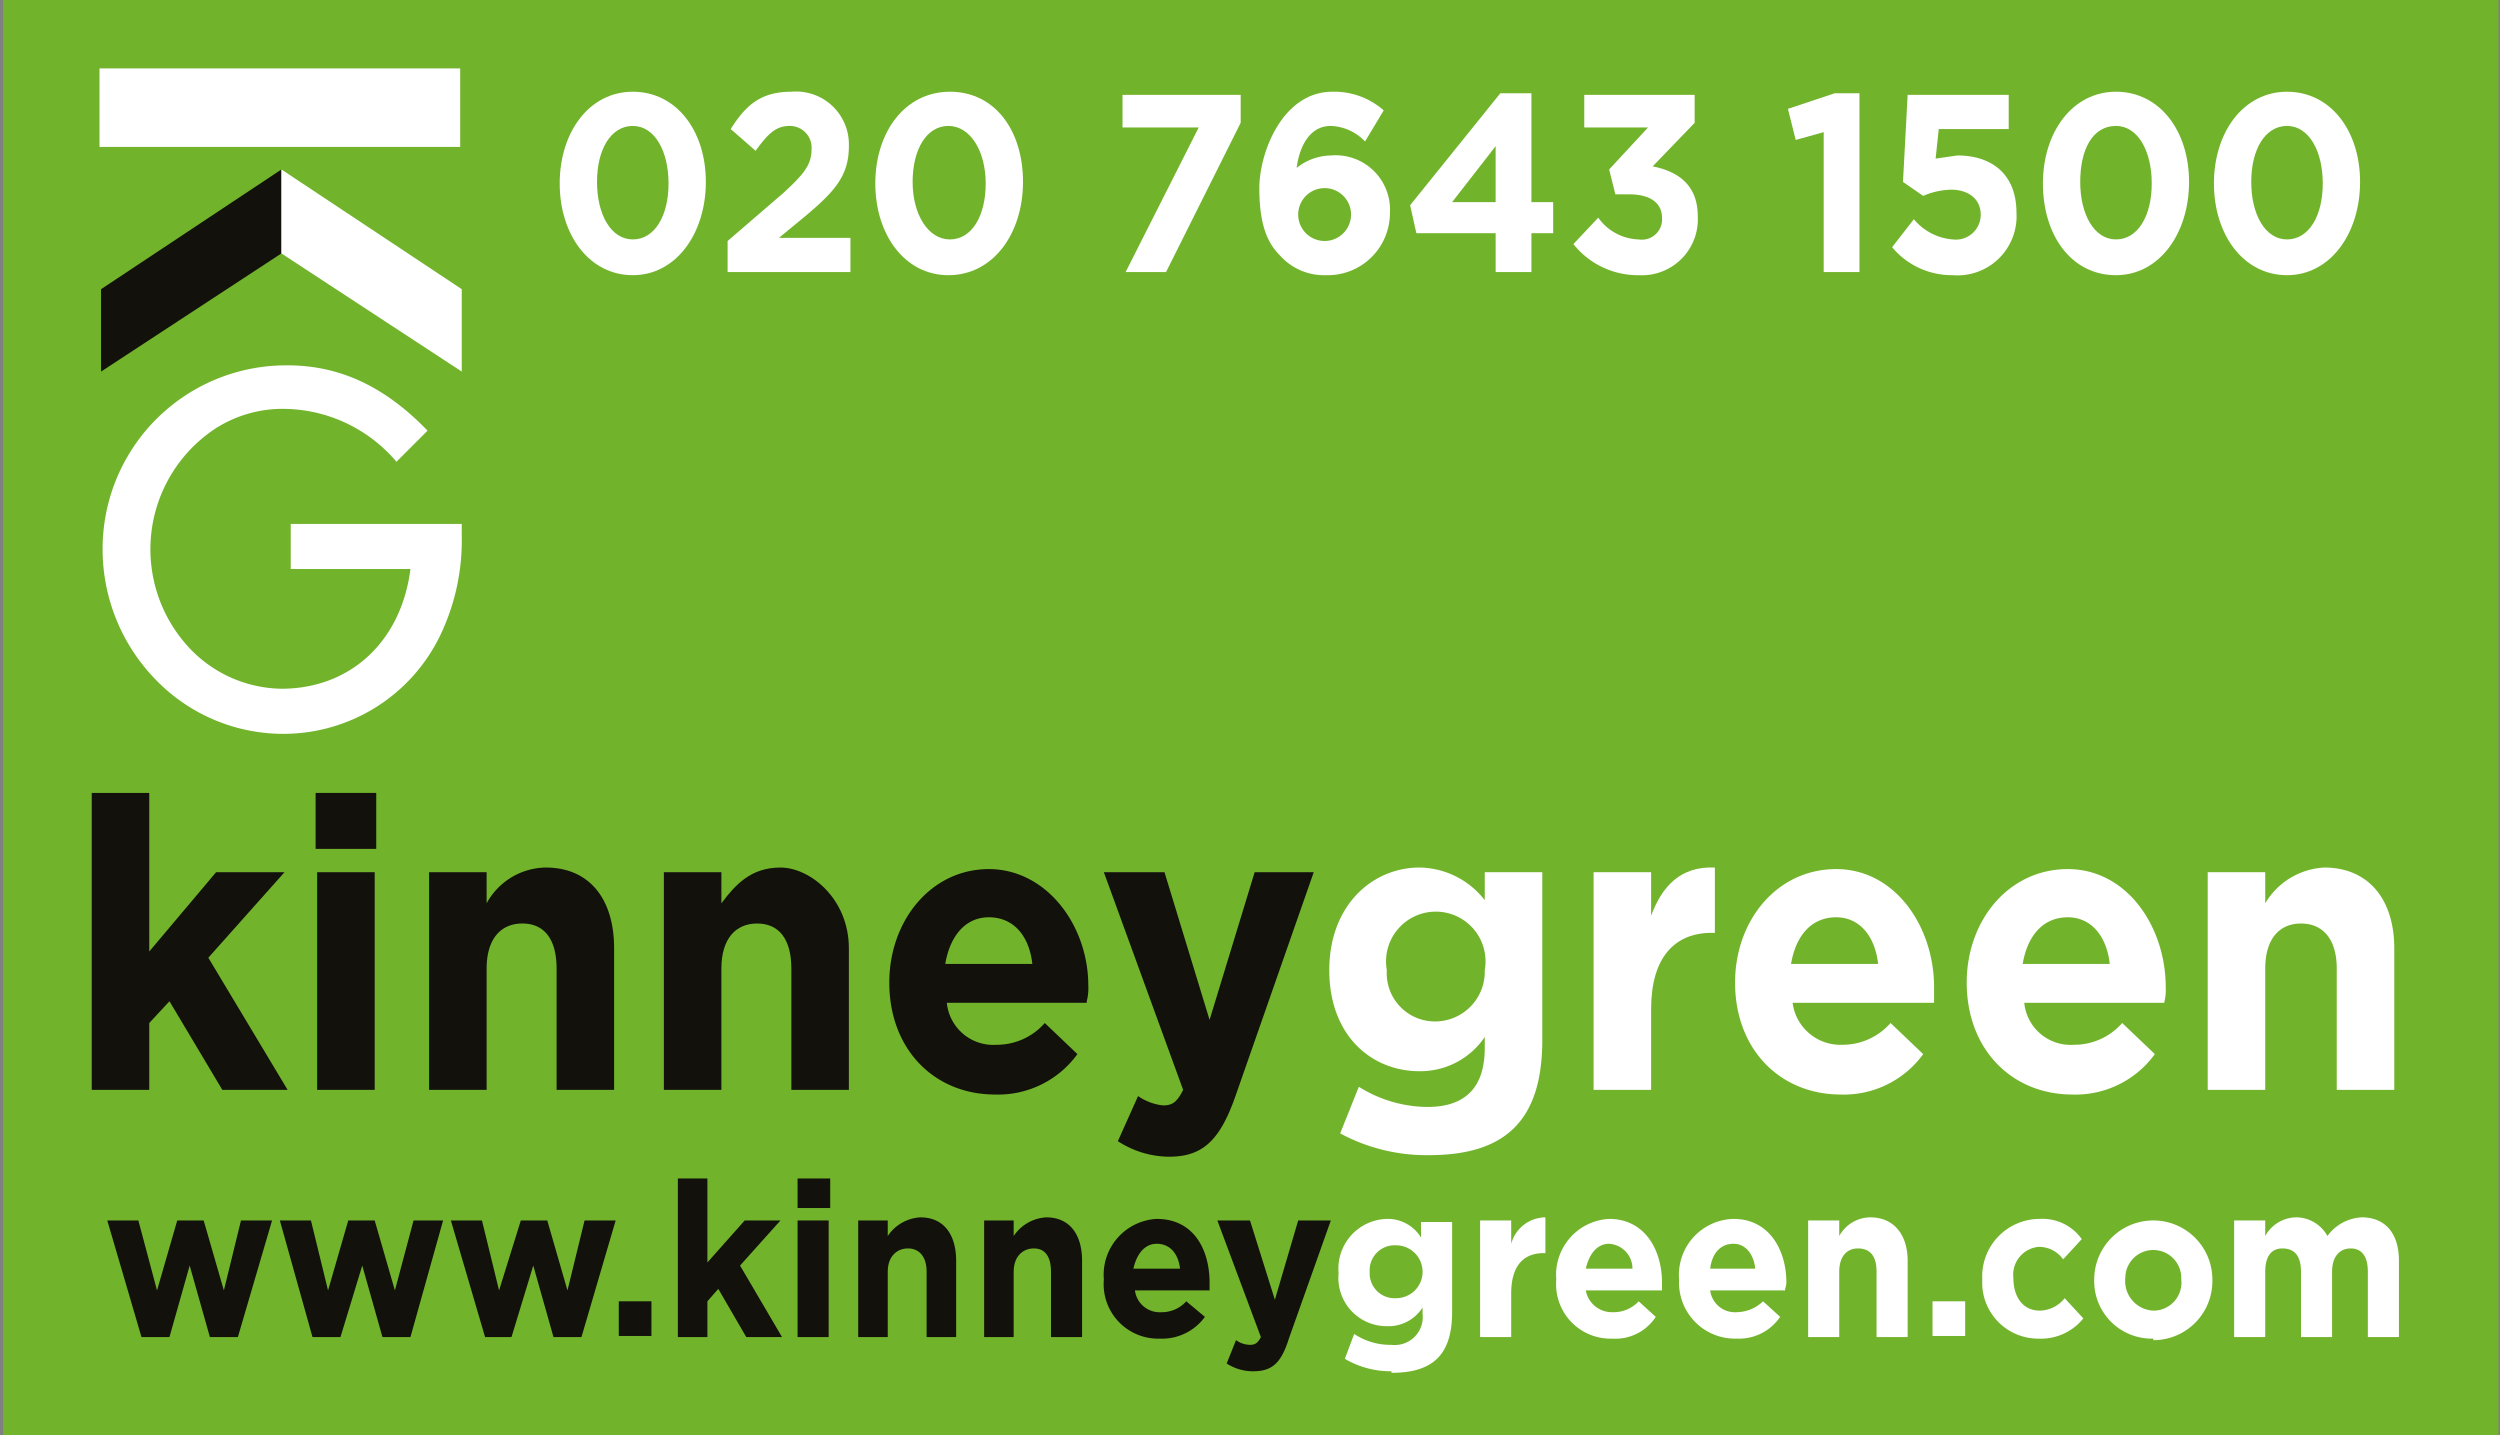 <svg xmlns="http://www.w3.org/2000/svg" viewBox="0 0 160.8 92.3">
  <rect x="0" y="0" width="160.8" height="92.3" fill="#808080" stroke="none"/>
  <defs>
    <style>
      .cls-1 {
        fill: #72b32c;
      }

      .cls-2 {
        fill: #fff;
      }

      .cls-3 {
        fill: #13110c;
      }

      .cls-4 {
        fill: none;
      }
    </style>
  </defs>
  <title>agent01</title>
  <g id="Layer_2" data-name="Layer 2">
    <g id="Layer_1-2" data-name="Layer 1">
      <rect class="cls-1" x="0.2" width="160.5" height="92.34"/>
      <path class="cls-2" d="M29.7,33.7v.8a14.1,14.1,0,0,1-1.4,6.4,11.2,11.2,0,0,1-10.2,6.3A11.4,11.4,0,0,1,10,43.7a12,12,0,0,1-3.4-8.4A11.8,11.8,0,0,1,18.5,23.5c3.4,0,6.3,1.4,9,4.2l-2,2a9.6,9.6,0,0,0-7.1-3.4,8,8,0,0,0-4.6,1.3,9.3,9.3,0,0,0-1.6,14.1,8.3,8.3,0,0,0,5.9,2.6c4.4,0,7.7-3,8.3-7.7H18.7V33.7Z"/>
      <rect class="cls-2" x="6.4" y="4.4" width="23.2" height="5.05"/>
      <polygon class="cls-3" points="6.5 23.9 18.1 16.3 18.1 10.9 6.5 18.6 6.5 23.9"/>
      <polygon class="cls-2" points="18.1 10.9 29.7 18.6 29.7 23.9 18.1 16.3 18.1 10.9"/>
      <path class="cls-2" d="M40.7,8.1c-1.4,0-2.3,1.5-2.3,3.6s.9,3.7,2.3,3.7S43,13.9,43,11.8s-.9-3.7-2.3-3.7m0,9.6c-2.8,0-4.7-2.6-4.7-5.9s1.9-5.9,4.7-5.9,4.7,2.5,4.7,5.8-1.9,6-4.7,6"/>
      <path class="cls-2" d="M48.6,9.7,47,8.3c1-1.6,2-2.4,3.9-2.4a3.4,3.4,0,0,1,3.7,3.5c0,1.9-.9,2.9-2.8,4.5l-1.7,1.4h4.6v2.2H46.8v-2l3.6-3.1c1.3-1.2,1.8-1.8,1.8-2.8a1.4,1.4,0,0,0-1.4-1.5c-.9,0-1.4.5-2.2,1.6"/>
      <path class="cls-2" d="M61,8.1c-1.4,0-2.3,1.5-2.3,3.6s1,3.7,2.4,3.7,2.3-1.5,2.3-3.6-1-3.7-2.4-3.7m0,9.6c-2.8,0-4.7-2.6-4.7-5.9s1.9-5.9,4.8-5.9,4.7,2.5,4.7,5.8-1.9,6-4.8,6"/>
      <polygon class="cls-2" points="72.2 6.1 79.8 6.1 79.8 7.9 75 17.5 72.4 17.5 77.1 8.2 72.2 8.2 72.2 6.1"/>
      <path class="cls-2" d="M85.2,12.1a1.7,1.7,0,1,0,0,3.4,1.7,1.7,0,1,0,0-3.4m2.6-3a3.2,3.2,0,0,0-2.2-1c-1.3,0-2,1.2-2.2,2.7a3.6,3.6,0,0,1,2.2-.8,3.5,3.5,0,0,1,3.8,3.7,4,4,0,0,1-4.1,4,3.8,3.8,0,0,1-3-1.3c-.8-.8-1.3-2-1.3-4.3s1.5-6.2,4.7-6.2A4.8,4.8,0,0,1,89,7.1l-1.2,2"/>
      <path class="cls-2" d="M96.2,9.4,93.4,13h2.8ZM98.5,6v7h1.4v2H98.5v2.5H96.2V15H91.1l-.4-1.8L96.5,6h2"/>
      <path class="cls-2" d="M101.9,8.2V6.1H109V7.9l-2.7,2.8c1.5.3,2.9,1.1,2.9,3.2a3.6,3.6,0,0,1-3.8,3.8,5.3,5.3,0,0,1-4.2-2l1.6-1.7a3.3,3.3,0,0,0,2.6,1.4,1.3,1.3,0,0,0,1.5-1.4c0-.9-.7-1.5-2.1-1.5h-.9l-.4-1.6L106,8.2Z"/>
      <polygon class="cls-2" points="118 6 119.6 6 119.6 17.5 117.3 17.5 117.3 8.5 115.5 9 115 7 118 6"/>
      <path class="cls-2" d="M122.7,6.1h6.5V8.3h-4.5l-.2,1.9,1.4-.2c2.1,0,3.8,1.1,3.8,3.7a3.8,3.8,0,0,1-4.1,4,5,5,0,0,1-3.9-1.8l1.4-1.8a3.6,3.6,0,0,0,2.5,1.3,1.6,1.6,0,0,0,1.8-1.6c0-1-.8-1.6-1.9-1.6a4.8,4.8,0,0,0-1.8.4l-1.3-.9Z"/>
      <path class="cls-2" d="M136.1,8.1c-1.5,0-2.3,1.5-2.3,3.6s.9,3.7,2.3,3.7,2.3-1.5,2.3-3.6-.9-3.7-2.3-3.7m0,9.6c-2.9,0-4.7-2.6-4.7-5.9s1.9-5.9,4.7-5.9,4.7,2.5,4.7,5.8-1.9,6-4.7,6"/>
      <path class="cls-2" d="M147.1,8.1c-1.4,0-2.3,1.5-2.3,3.6s.9,3.7,2.3,3.7,2.3-1.5,2.3-3.6-.9-3.7-2.3-3.7m0,9.6c-2.8,0-4.7-2.6-4.7-5.9s1.9-5.9,4.7-5.9,4.7,2.5,4.7,5.8-1.9,6-4.7,6"/>
      <polygon class="cls-3" points="15.3 86 13.5 86 12.2 81.4 10.9 86 9.1 86 6.9 78.5 8.9 78.5 10.1 83 11.4 78.5 13.1 78.5 14.4 83 15.5 78.5 17.5 78.5 15.3 86"/>
      <polygon class="cls-3" points="26.4 86 24.6 86 23.3 81.4 21.9 86 20.1 86 18 78.5 20 78.5 21.1 83 22.4 78.5 24.1 78.5 25.4 83 26.6 78.5 28.5 78.5 26.4 86"/>
      <polygon class="cls-3" points="37.4 86 35.6 86 34.3 81.4 32.9 86 31.2 86 29 78.5 31 78.5 32.1 83 33.5 78.5 35.2 78.5 36.5 83 37.6 78.5 39.6 78.5 37.4 86"/>
      <rect class="cls-3" x="39.8" y="83.7" width="2.1" height="2.23"/>
      <polygon class="cls-3" points="48 86 46.2 82.9 45.5 83.7 45.5 86 43.6 86 43.6 75.8 45.5 75.8 45.5 81.2 47.9 78.5 50.2 78.5 47.6 81.4 50.3 86 48 86"/>
      <path class="cls-3" d="M51.3,78.5h2V86h-2Zm0-2.7h2.1v1.9H51.3Z"/>
      <path class="cls-3" d="M59.6,86V81.8c0-1-.5-1.5-1.2-1.5s-1.3.5-1.3,1.5V86H55.2V78.5h1.9v1a2.7,2.7,0,0,1,2.1-1.2c1.5,0,2.3,1.1,2.3,2.8V86Z"/>
      <path class="cls-3" d="M67.6,86V81.8c0-1-.4-1.5-1.1-1.5s-1.3.5-1.3,1.5V86H63.3V78.5h1.9v1a2.7,2.7,0,0,1,2.1-1.2c1.5,0,2.3,1.1,2.3,2.8V86Z"/>
      <path class="cls-3" d="M74.4,80c-.8,0-1.3.7-1.5,1.6h3c-.1-.9-.6-1.6-1.5-1.6m3.4,3H73a1.6,1.6,0,0,0,1.7,1.4,2.1,2.1,0,0,0,1.6-.7l1.2,1a3.4,3.4,0,0,1-2.9,1.4A3.5,3.5,0,0,1,71,82.3h0a3.6,3.6,0,0,1,3.4-3.9c2.4,0,3.4,2,3.4,4.1h0V83"/>
      <path class="cls-3" d="M82.9,86.1c-.5,1.6-1.1,2.1-2.3,2.1a3.1,3.1,0,0,1-1.7-.5l.6-1.5a1.6,1.6,0,0,0,.9.3c.3,0,.5-.1.7-.5l-2.8-7.5h2.1L82,83.6l1.5-5.1h2.1Z"/>
      <path class="cls-2" d="M91.5,81.8a1.7,1.7,0,0,0-1.7-1.7,1.6,1.6,0,0,0-1.7,1.7h0a1.6,1.6,0,0,0,1.7,1.7,1.7,1.7,0,0,0,1.7-1.7Zm-2,6.4a5.8,5.8,0,0,1-3-.8l.6-1.6a4.2,4.2,0,0,0,2.4.7,1.8,1.8,0,0,0,2-2v-.4a2.6,2.6,0,0,1-2.3,1.2,3.1,3.1,0,0,1-3.1-3.4h0a3.2,3.2,0,0,1,3.1-3.5,2.5,2.5,0,0,1,2.2,1.2v-1h2v5.8c0,2.8-1.3,3.9-3.9,3.9"/>
      <path class="cls-2" d="M99.3,80.6c-1.3,0-2.1.8-2.1,2.6V86h-2V78.5h2V80a2.3,2.3,0,0,1,2.2-1.7v2.3Z"/>
      <path class="cls-2" d="M103.5,80c-.8,0-1.3.7-1.5,1.6h3a1.6,1.6,0,0,0-1.5-1.6m3.4,3H102a1.7,1.7,0,0,0,1.7,1.4,2.2,2.2,0,0,0,1.7-.7l1.1,1a3.1,3.1,0,0,1-2.8,1.4,3.5,3.5,0,0,1-3.6-3.8h0a3.6,3.6,0,0,1,3.4-3.9c2.3,0,3.4,2,3.4,4.1h0V83"/>
      <path class="cls-2" d="M111.5,80c-.9,0-1.4.7-1.5,1.6h2.9c-.1-.9-.6-1.6-1.4-1.6m3.3,3H110a1.6,1.6,0,0,0,1.7,1.4,2.5,2.5,0,0,0,1.7-.7l1.1,1a3.2,3.2,0,0,1-2.8,1.4,3.6,3.6,0,0,1-3.7-3.8h0a3.6,3.6,0,0,1,3.5-3.9c2.3,0,3.4,2,3.4,4.1h0c0,.2-.1.4-.1.6"/>
      <path class="cls-2" d="M120.7,86V81.8q0-1.5-1.2-1.5c-.7,0-1.2.5-1.2,1.5V86h-2V78.5h2v1a2.3,2.3,0,0,1,2-1.2c1.5,0,2.4,1.1,2.4,2.8V86Z"/>
      <rect class="cls-2" x="124.3" y="83.7" width="2.1" height="2.23"/>
      <path class="cls-2" d="M131.1,86.1a3.6,3.6,0,0,1-3.6-3.8h0a3.7,3.7,0,0,1,3.7-3.9,3.1,3.1,0,0,1,2.7,1.3L132.7,81a1.9,1.9,0,0,0-1.6-.8,1.8,1.8,0,0,0-1.6,2h0c0,1.2.6,2.1,1.7,2.1a2.1,2.1,0,0,0,1.6-.8l1.2,1.3a3.5,3.5,0,0,1-2.9,1.3"/>
      <path class="cls-2" d="M140.3,82.2a1.8,1.8,0,1,0-3.6,0h0a1.9,1.9,0,0,0,1.8,2.1,1.8,1.8,0,0,0,1.8-2Zm-1.8,3.9a3.7,3.7,0,0,1-3.8-3.8h0a3.8,3.8,0,1,1,7.6,0h0a3.8,3.8,0,0,1-3.8,3.9"/>
      <path class="cls-2" d="M152.3,86V81.8c0-1-.4-1.5-1.1-1.5s-1.2.5-1.2,1.5V86h-2V81.8q0-1.5-1.2-1.5c-.7,0-1.1.5-1.1,1.5V86h-2V78.5h2v1a2.3,2.3,0,0,1,2-1.2,2.3,2.3,0,0,1,2,1.2,2.9,2.9,0,0,1,2.2-1.2c1.5,0,2.4,1,2.4,2.8V86Z"/>
      <polygon class="cls-3" points="14.3 70.1 10.9 64.4 9.6 65.8 9.6 70.1 5.9 70.1 5.9 51 9.6 51 9.6 61.2 13.9 56.1 18.3 56.1 13.4 61.6 18.5 70.1 14.3 70.1"/>
      <path class="cls-3" d="M20.4,56.1h3.7v14H20.4ZM20.3,51h3.9v3.6H20.3Z"/>
      <path class="cls-3" d="M35.8,70.1V62.3c0-1.9-.8-2.9-2.2-2.9s-2.3,1-2.3,2.9v7.8H27.6v-14h3.7v2a4.4,4.4,0,0,1,3.8-2.3c2.8,0,4.4,2,4.4,5.2v9.1Z"/>
      <path class="cls-3" d="M50.9,70.1V62.3c0-1.9-.8-2.9-2.2-2.9s-2.3,1-2.3,2.9v7.8H42.7v-14h3.7v2c.9-1.2,1.9-2.3,3.8-2.3s4.4,2,4.4,5.2v9.1Z"/>
      <path class="cls-3" d="M63.6,59c-1.5,0-2.5,1.2-2.8,3h5.6c-.2-1.8-1.2-3-2.8-3m6.3,5.5h-9a3,3,0,0,0,3.2,2.7,4.1,4.1,0,0,0,3.1-1.4l2.1,2A6.3,6.3,0,0,1,64,70.4c-3.9,0-6.8-2.9-6.8-7.2h0c0-4,2.7-7.3,6.4-7.3S70,59.5,70,63.4h0a3.4,3.4,0,0,1-.1,1"/>
      <path class="cls-3" d="M79.5,70.4c-1,2.9-2.1,4-4.3,4a6.1,6.1,0,0,1-3.3-1l1.3-2.9a3.5,3.5,0,0,0,1.6.6c.6,0,.9-.2,1.3-1L71,56.1h3.9l2.9,9.5,2.9-9.5h3.8Z"/>
      <path class="cls-2" d="M95.5,62.4a3.2,3.2,0,1,0-6.3,0h0a3.1,3.1,0,0,0,3.1,3.3,3.2,3.2,0,0,0,3.2-3.3ZM91.9,74.3a11.7,11.7,0,0,1-5.7-1.4l1.2-3a8.4,8.4,0,0,0,4.4,1.3c2.5,0,3.7-1.3,3.7-3.8v-.7a5,5,0,0,1-4.2,2.2c-3.1,0-5.8-2.3-5.8-6.5h0c0-4.2,2.8-6.6,5.8-6.6a5.4,5.4,0,0,1,4.2,2.1V56.1h3.7V66.9c0,5.3-2.5,7.4-7.3,7.4"/>
      <path class="cls-2" d="M110.1,60c-2.4,0-3.9,1.6-3.9,4.9v5.2h-3.7v-14h3.7v2.8c.7-1.9,1.9-3.2,4.1-3.1V60Z"/>
      <path class="cls-2" d="M118.1,59c-1.6,0-2.6,1.2-2.9,3h5.6c-.2-1.8-1.2-3-2.7-3m6.3,5.5h-9.1a3.1,3.1,0,0,0,3.2,2.7,4.1,4.1,0,0,0,3.1-1.4l2.1,2a6.3,6.3,0,0,1-5.3,2.6c-3.9,0-6.8-2.9-6.8-7.2h0c0-4,2.7-7.3,6.5-7.3s6.3,3.7,6.3,7.6h0v1"/>
      <path class="cls-2" d="M133,59c-1.6,0-2.6,1.2-2.9,3h5.6c-.2-1.8-1.2-3-2.7-3m6.2,5.5h-9a3,3,0,0,0,3.2,2.7,4.1,4.1,0,0,0,3.1-1.4l2.1,2a6.3,6.3,0,0,1-5.3,2.6c-3.9,0-6.8-2.9-6.8-7.2h0c0-4,2.7-7.3,6.5-7.3s6.3,3.7,6.3,7.6h0a3.4,3.4,0,0,1-.1,1"/>
      <path class="cls-2" d="M150.3,70.1V62.3c0-1.9-.9-2.9-2.3-2.9s-2.3,1-2.3,2.9v7.8H142v-14h3.7v2a4.7,4.7,0,0,1,3.8-2.3c2.8,0,4.5,2,4.5,5.2v9.1Z"/>
      <rect class="cls-4" width="160.8" height="92.34"/>
    </g>
  </g>
</svg>
